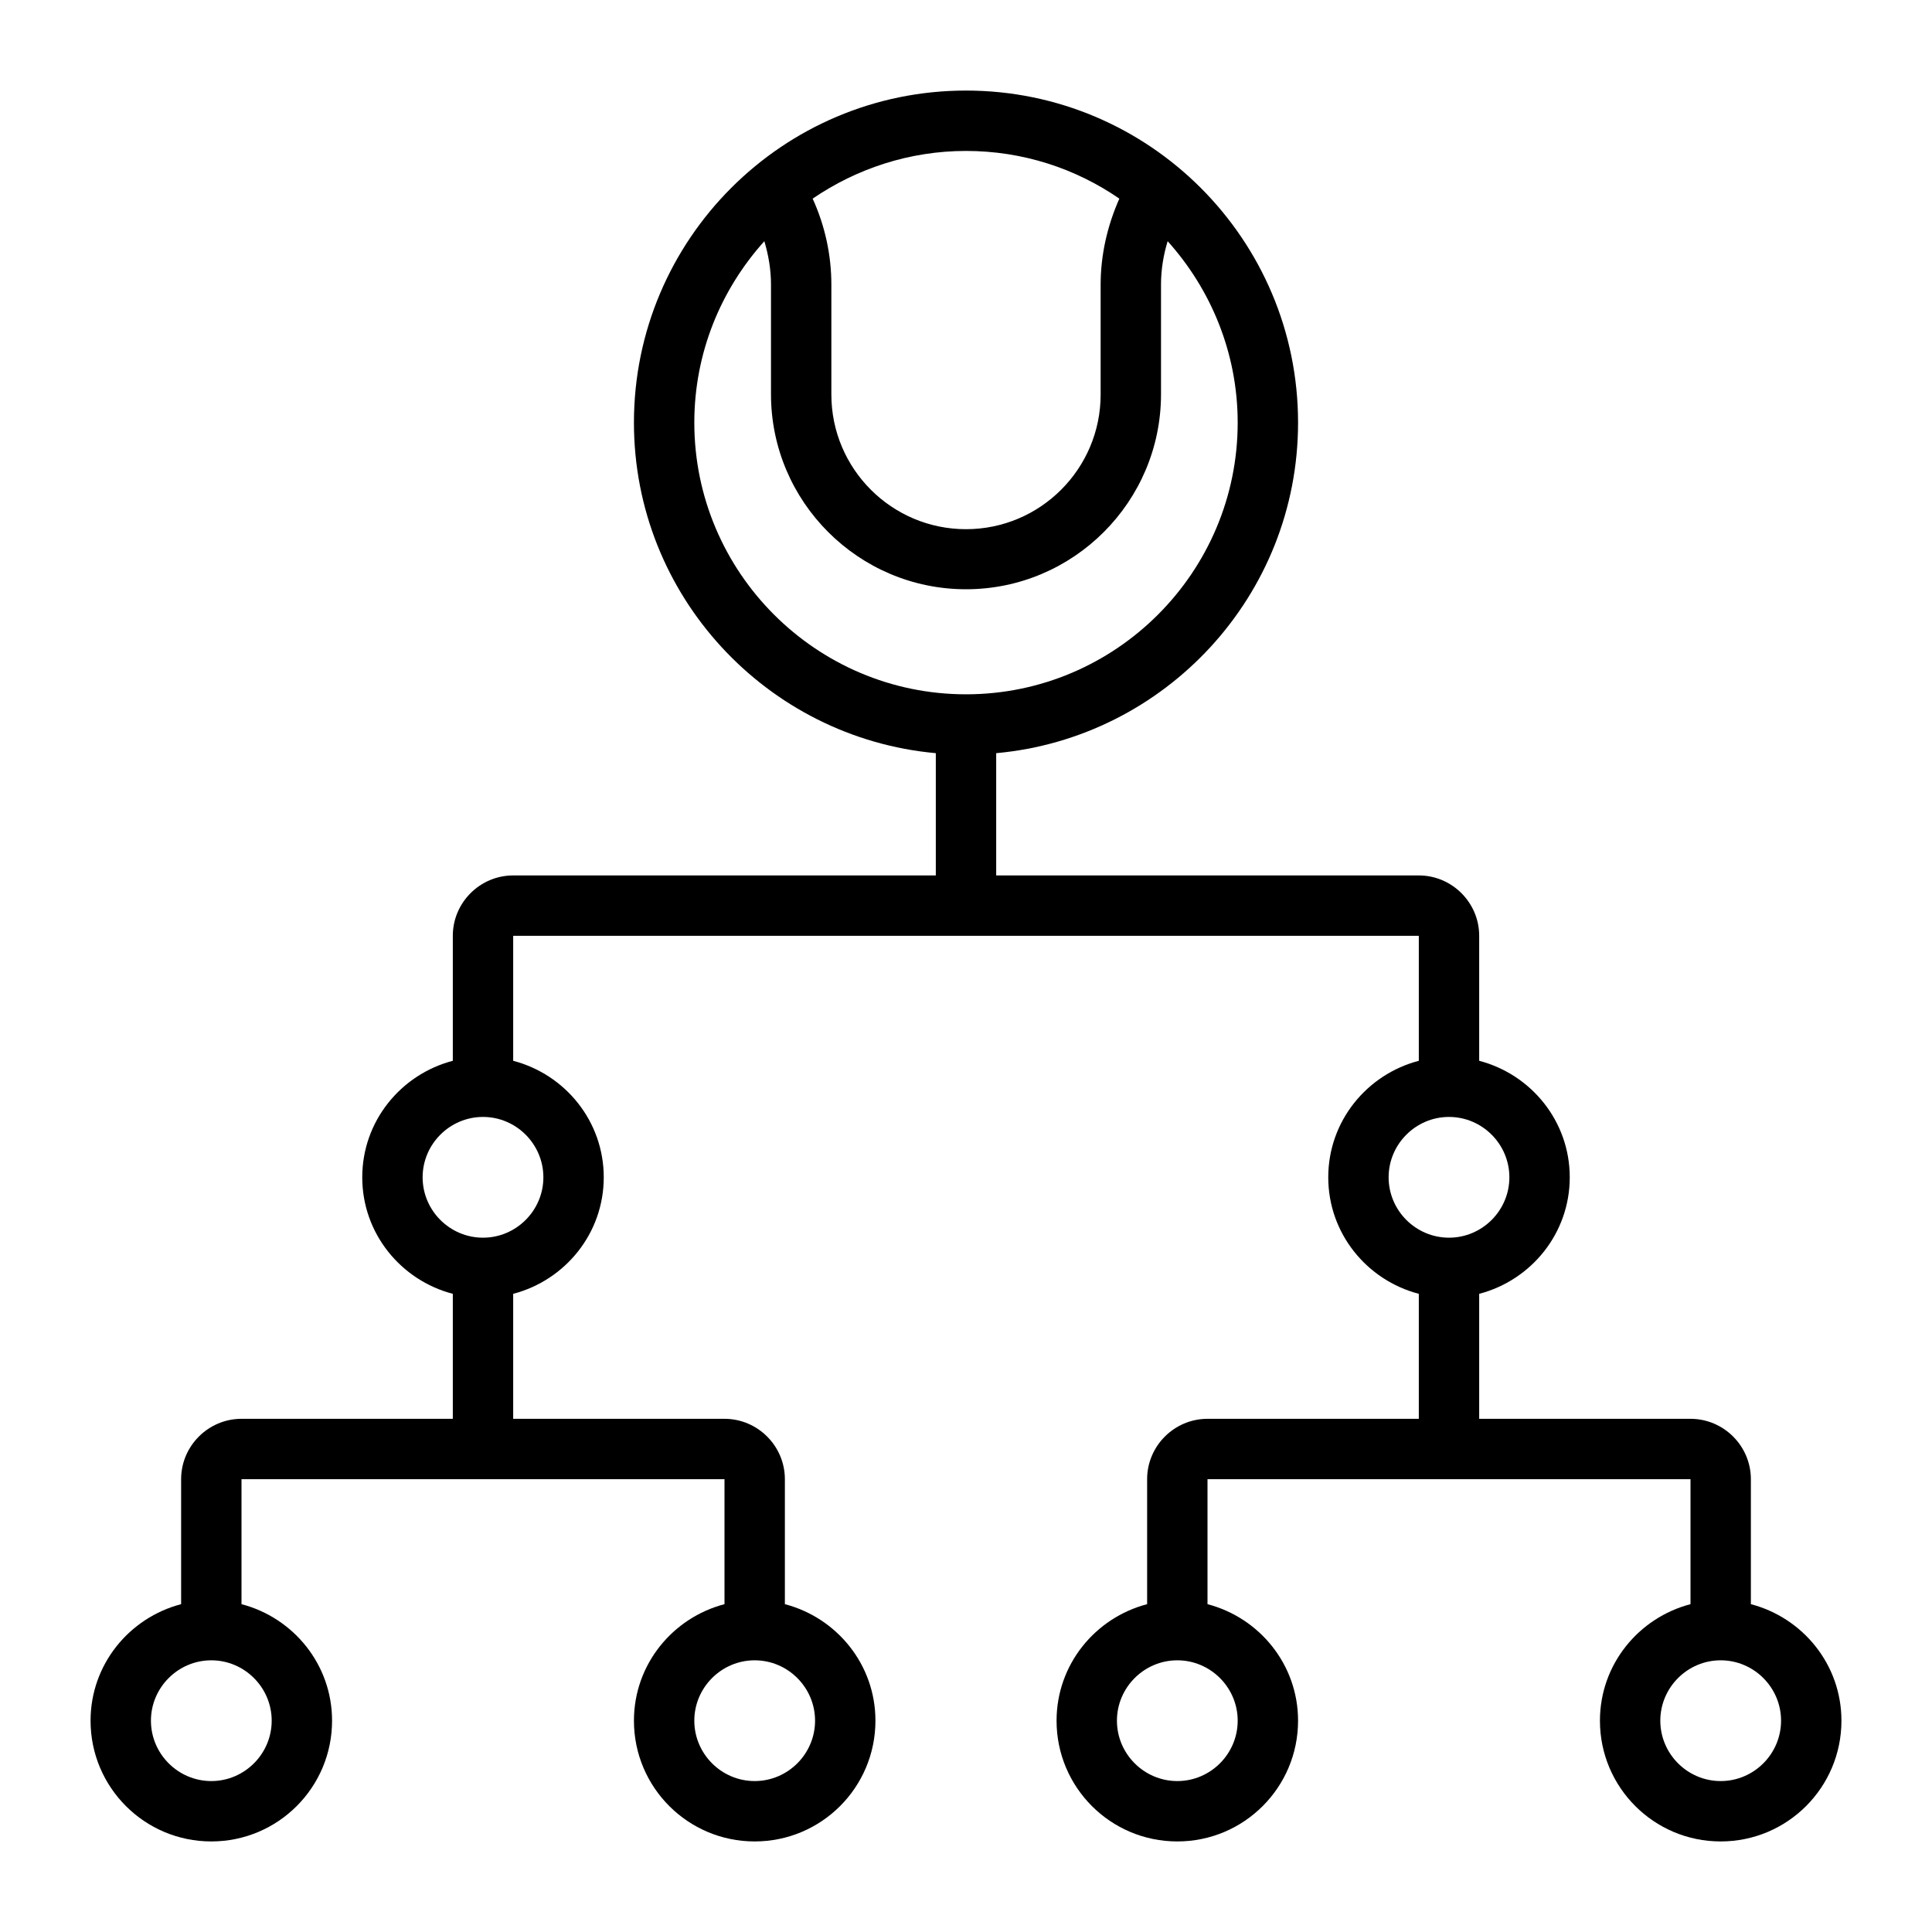 <svg xmlns="http://www.w3.org/2000/svg" id="Line" viewBox="0 0 64 64"><defs><style>.cls-1{stroke-width:0px;}</style></defs><path class="cls-1" d="m58,53.14v-4.14c0-1.1-.9-2-2-2h-7v-4.14c1.72-.45,3-2,3-3.86s-1.28-3.41-3-3.86v-4.14c0-1.1-.9-2-2-2h-14v-4.05c5.6-.51,10-5.22,10-10.95,0-6.07-4.93-11-11-11s-11,4.93-11,11c0,5.73,4.4,10.44,10,10.95v4.05h-14c-1.1,0-2,.9-2,2v4.14c-1.72.45-3,2-3,3.86s1.28,3.41,3,3.86v4.14h-7c-1.1,0-2,.9-2,2v4.14c-1.72.45-3,2-3,3.86,0,2.21,1.79,4,4,4s4-1.79,4-4c0-1.86-1.28-3.41-3-3.86v-4.14h16v4.14c-1.72.45-3,2-3,3.86,0,2.21,1.79,4,4,4s4-1.79,4-4c0-1.86-1.28-3.41-3-3.86v-4.14c0-1.1-.9-2-2-2h-7v-4.14c1.72-.45,3-2,3-3.86s-1.28-3.41-3-3.86v-4.14h30v4.14c-1.72.45-3,2-3,3.86s1.28,3.41,3,3.86v4.14h-7c-1.1,0-2,.9-2,2v4.14c-1.72.45-3,2-3,3.86,0,2.21,1.79,4,4,4s4-1.79,4-4c0-1.86-1.28-3.41-3-3.86v-4.14h16v4.14c-1.72.45-3,2-3,3.86,0,2.21,1.79,4,4,4s4-1.79,4-4c0-1.86-1.28-3.41-3-3.86ZM37.08,6.58c-.4.9-.62,1.87-.62,2.85v3.64c0,2.46-2,4.46-4.46,4.46s-4.46-2-4.46-4.46v-3.64c0-.98-.21-1.95-.62-2.85,1.45-.99,3.2-1.58,5.08-1.58s3.63.58,5.08,1.58Zm-14.08,7.42c0-2.31.88-4.41,2.32-6.01.14.47.22.95.22,1.43v3.64c0,3.56,2.9,6.46,6.46,6.46s6.46-2.9,6.46-6.46v-3.64c0-.49.08-.97.22-1.43,1.43,1.59,2.32,3.7,2.32,6.01,0,4.96-4.04,9-9,9s-9-4.04-9-9Zm-14,43c0,1.1-.9,2-2,2s-2-.9-2-2,.9-2,2-2,2,.9,2,2Zm18,0c0,1.1-.9,2-2,2s-2-.9-2-2,.9-2,2-2,2,.9,2,2Zm-9-18c0,1.1-.9,2-2,2s-2-.9-2-2,.9-2,2-2,2,.9,2,2Zm28,0c0-1.1.9-2,2-2s2,.9,2,2-.9,2-2,2-2-.9-2-2Zm-5,18c0,1.1-.9,2-2,2s-2-.9-2-2,.9-2,2-2,2,.9,2,2Zm16,2c-1.1,0-2-.9-2-2s.9-2,2-2,2,.9,2,2-.9,2-2,2Z"></path></svg>